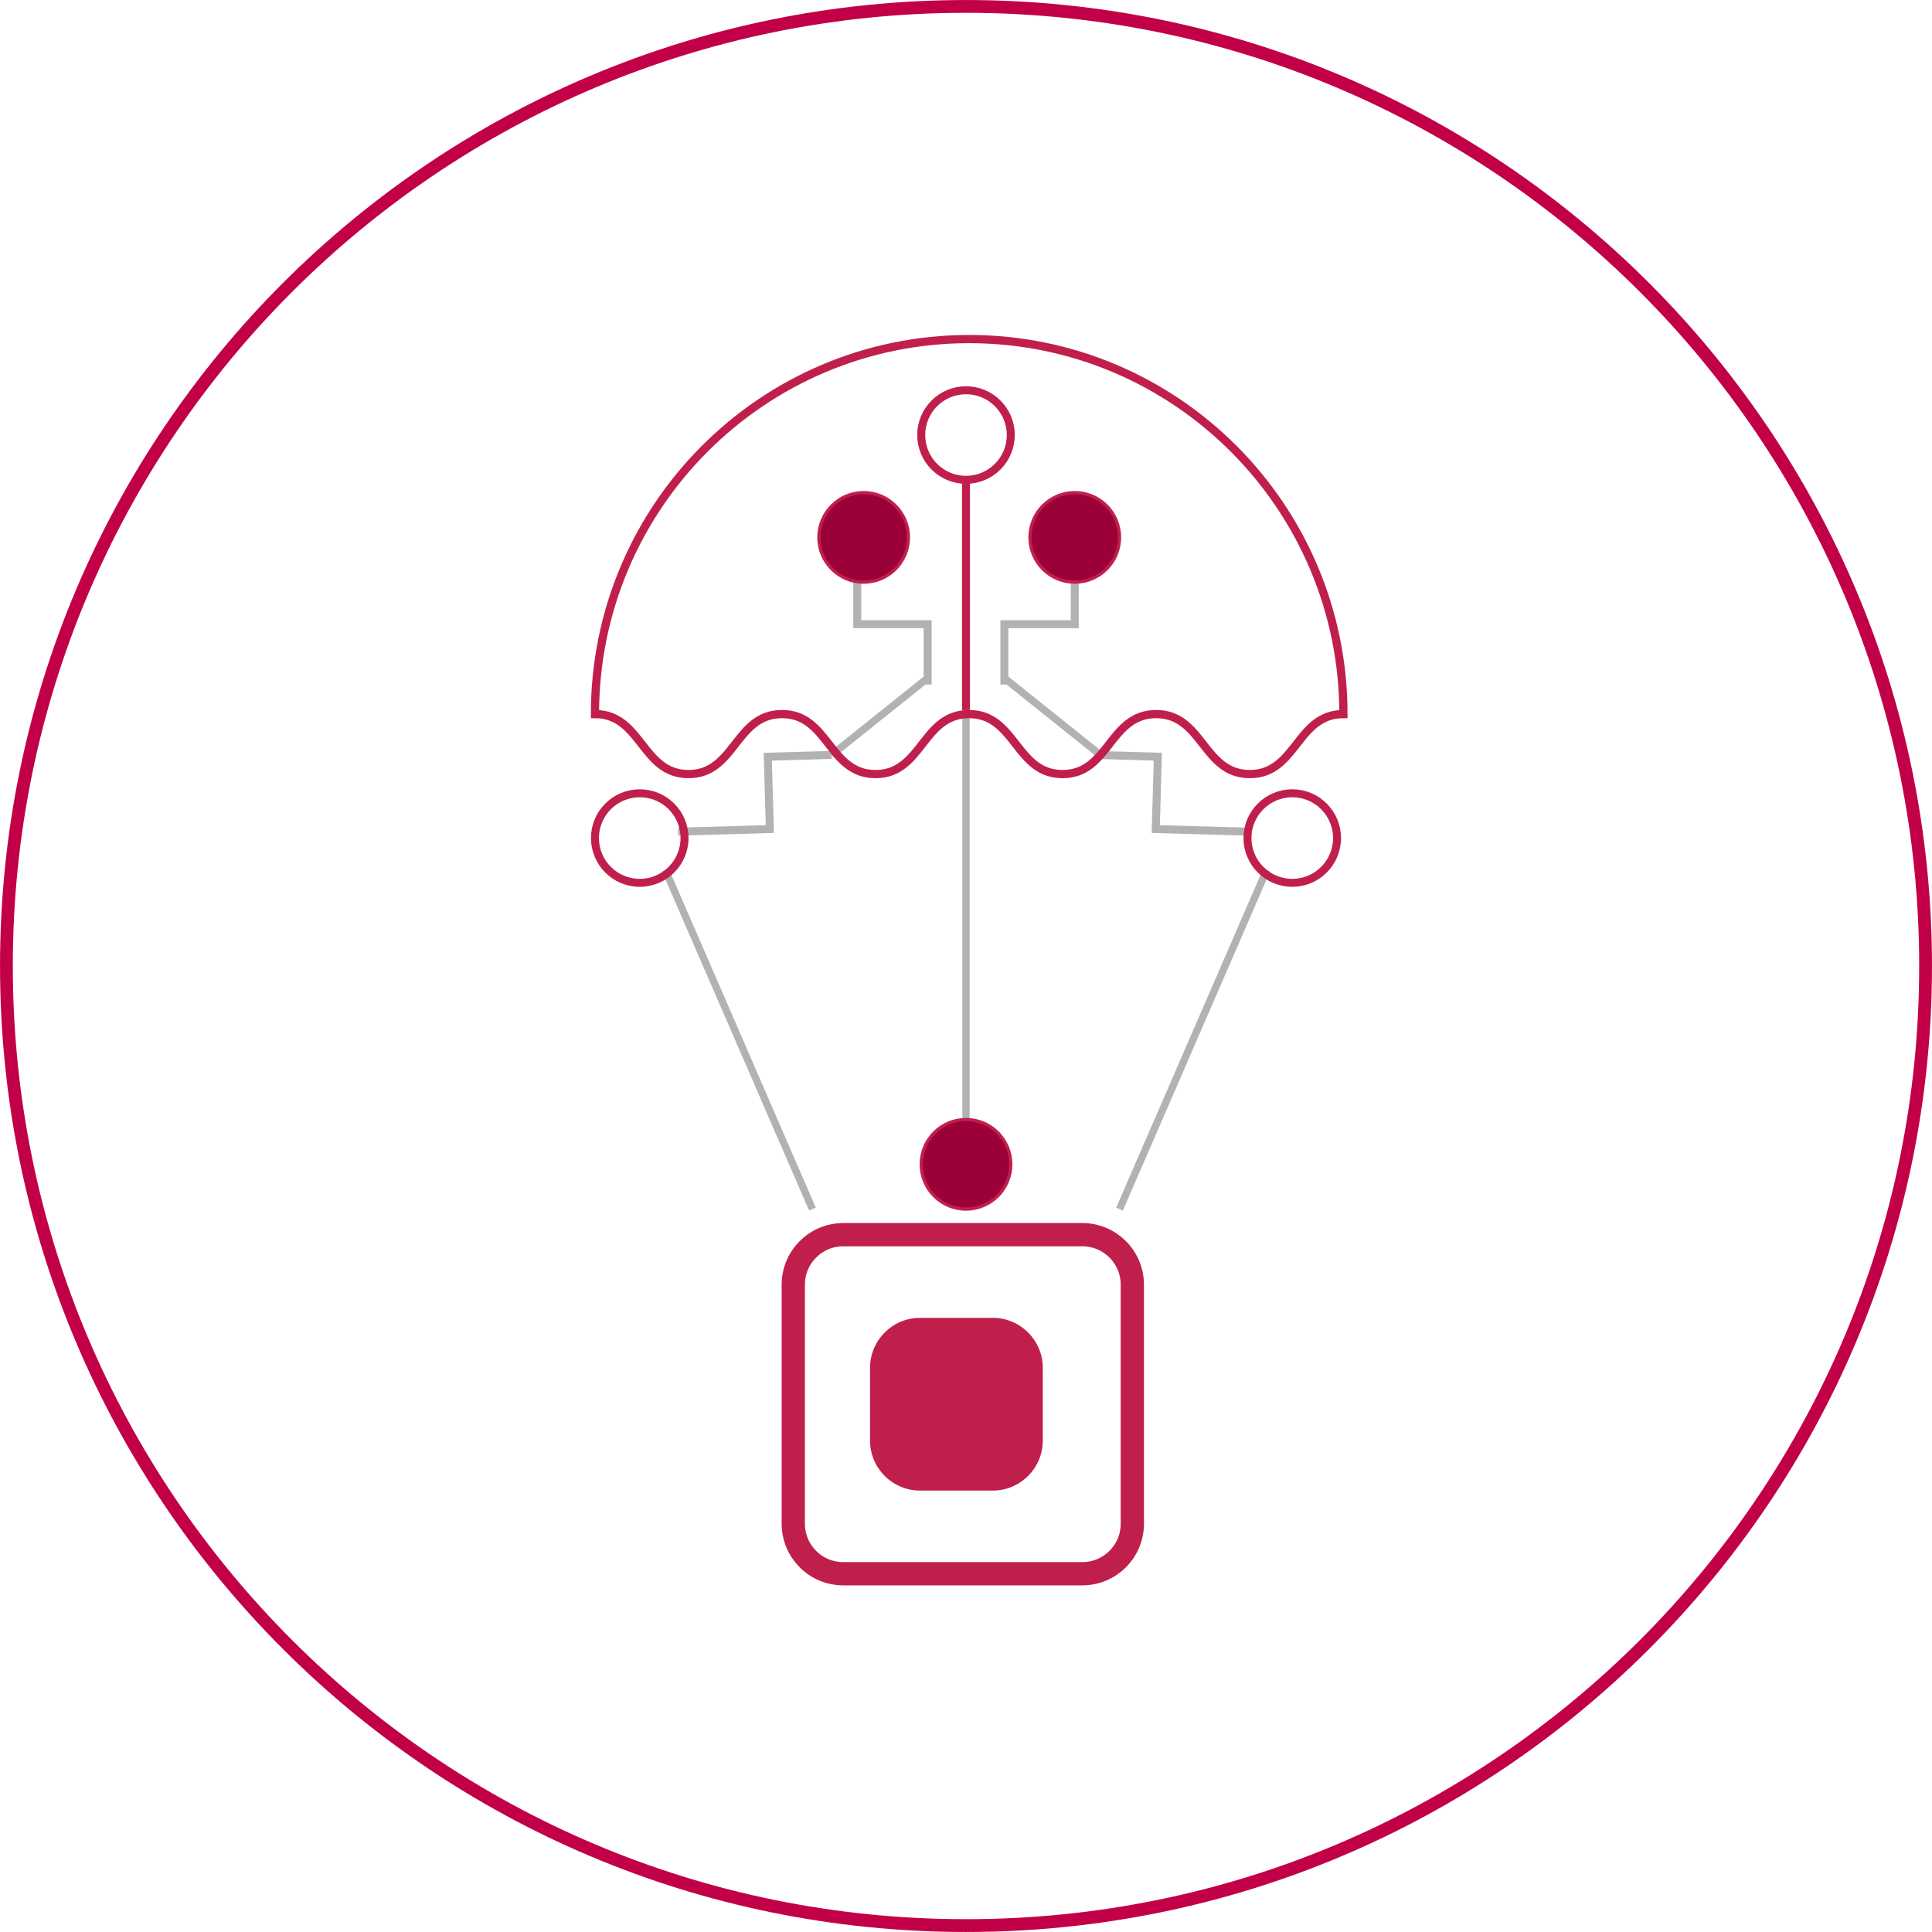 <?xml version="1.0" encoding="UTF-8" standalone="no"?>
<svg width="301px" height="301px" viewBox="0 0 301 301" version="1.1" xmlns="http://www.w3.org/2000/svg" xmlns:xlink="http://www.w3.org/1999/xlink">
    <!-- Generator: Sketch 50.2 (55047) - http://www.bohemiancoding.com/sketch -->
    <title>Logistics and Drop Shipment icon</title>
    <desc>Created with Sketch.</desc>
    <defs></defs>
    <g id="Logistics-and-Drop-Shipment-icon" stroke="none" stroke-width="1" fill="none" fill-rule="evenodd">
        <g id="Group-15" transform="translate(1, 1)">
            <path d="M299,149.501 C299,232.067 232.067,299 149.499,299 C66.933,299 0,232.067 0,149.501 C0,66.933 66.933,0 149.499,0 C232.067,0 299,66.933 299,149.501 Z" id="Stroke-1-Copy" stroke="#C20047" stroke-width="1.993"></path>
            <path d="M167.621,244.183 L130.382,244.183 C126.079,244.183 122.59,240.696 122.59,236.391 L122.59,199.152 C122.59,194.849 126.079,191.36 130.382,191.36 L167.621,191.36 C171.925,191.36 175.413,194.849 175.413,199.152 L175.413,236.391 C175.413,240.696 171.925,244.183 167.621,244.183 Z" id="Stroke-3-Copy" stroke="#C11F4B" stroke-width="3.623"></path>
            <path d="M153.671,231.227 L142.339,231.227 C138.038,231.227 134.55,227.739 134.55,223.437 L134.55,212.106 C134.55,207.804 138.038,204.317 142.339,204.317 L153.671,204.317 C157.972,204.317 161.46,207.804 161.46,212.106 L161.46,223.437 C161.46,227.739 157.972,231.227 153.671,231.227" id="Fill-5-Copy" fill="#C11F4B"></path>
            <path d="M149.5,110.63 L149.5,186.377" id="Stroke-7-Copy" stroke="#B2B2B2" stroke-width="1.137"></path>
            <path d="M156.477,180.398 C156.477,184.251 153.354,187.373 149.501,187.373 C145.646,187.373 142.523,184.251 142.523,180.398 C142.523,176.545 145.646,173.42 149.501,173.42 C153.354,173.42 156.477,176.545 156.477,180.398" id="Fill-9-Copy" fill="#9B0038"></path>
            <path d="M156.477,180.398 C156.477,184.251 153.354,187.373 149.501,187.373 C145.646,187.373 142.523,184.251 142.523,180.398 C142.523,176.545 145.646,173.42 149.501,173.42 C153.354,173.42 156.477,176.545 156.477,180.398 Z" id="Stroke-11-Copy" stroke="#C11F4B" stroke-width="0.5"></path>
            <path d="M149.5,109.633 L149.5,73.753" id="Stroke-13-Copy" stroke="#C11F4B" stroke-width="1.243"></path>
            <path d="M142.523,66.776 C142.523,62.923 145.646,59.8 149.501,59.8 C153.354,59.8 156.477,62.923 156.477,66.776 C156.477,70.629 153.354,73.753 149.501,73.753 C145.646,73.753 142.523,70.629 142.523,66.776 Z" id="Stroke-15-Copy" stroke="#C11F4B" stroke-width="1.243"></path>
            <polyline id="Stroke-17-Copy" stroke="#B2B2B2" stroke-width="1.243" points="132.557 89.7 132.557 96.249 143.52 96.249 143.52 105.647"></polyline>
            <path d="M133.553,89.7 C129.701,89.7 126.577,86.577 126.577,82.724 C126.577,78.869 129.701,75.747 133.553,75.747 C137.406,75.747 140.53,78.869 140.53,82.724 C140.53,86.577 137.406,89.7 133.553,89.7" id="Fill-19-Copy" fill="#9B0038"></path>
            <path d="M133.553,89.7 C129.701,89.7 126.577,86.577 126.577,82.724 C126.577,78.869 129.701,75.747 133.553,75.747 C137.406,75.747 140.53,78.869 140.53,82.724 C140.53,86.577 137.406,89.7 133.553,89.7 Z" id="Stroke-21-Copy" stroke="#C11F4B" stroke-width="0.5"></path>
            <polyline id="Stroke-23-Copy" stroke="#B2B2B2" stroke-width="1.243" points="166.443 89.7 166.443 96.249 155.48 96.249 155.48 105.647"></polyline>
            <path d="M166.442,89.7 C170.295,89.7 173.42,86.577 173.42,82.724 C173.42,78.869 170.295,75.747 166.442,75.747 C162.589,75.747 159.467,78.869 159.467,82.724 C159.467,86.577 162.589,89.7 166.442,89.7" id="Fill-25-Copy" fill="#9B0038"></path>
            <path d="M166.442,89.7 C170.295,89.7 173.42,86.577 173.42,82.724 C173.42,78.869 170.295,75.747 166.442,75.747 C162.589,75.747 159.467,78.869 159.467,82.724 C159.467,86.577 162.589,89.7 166.442,89.7 Z" id="Stroke-27-Copy" stroke="#C11F4B" stroke-width="0.5"></path>
            <path d="M143.52,104.65 L128.57,116.61" id="Stroke-29-Copy" stroke="#B2B2B2" stroke-width="1.137"></path>
            <path d="M155.48,104.65 L170.43,116.61" id="Stroke-31-Copy" stroke="#B2B2B2" stroke-width="1.137"></path>
            <path d="M102.657,134.55 L125.58,187.373" id="Stroke-33-Copy" stroke="#B2B2B2" stroke-width="1.137"></path>
            <polyline id="Stroke-35-Copy" stroke="#B2B2B2" stroke-width="1.243" points="128.57 116.61 118.616 116.893 118.937 128.164 104.65 128.57"></polyline>
            <path d="M105.647,129.566 C105.647,133.419 102.524,136.543 98.671,136.543 C94.818,136.543 91.693,133.419 91.693,129.566 C91.693,125.713 94.818,122.59 98.671,122.59 C102.524,122.59 105.647,125.713 105.647,129.566 Z" id="Stroke-37-Copy" stroke="#C11F4B" stroke-width="1.243"></path>
            <path d="M196.343,134.55 L173.42,187.373" id="Stroke-39-Copy" stroke="#B2B2B2" stroke-width="1.137"></path>
            <polyline id="Stroke-41-Copy" stroke="#B2B2B2" stroke-width="1.243" points="169.433 116.61 179.387 116.893 179.066 128.164 193.353 128.57"></polyline>
            <path d="M193.353,129.566 C193.353,133.419 196.478,136.543 200.331,136.543 C204.184,136.543 207.307,133.419 207.307,129.566 C207.307,125.713 204.184,122.59 200.331,122.59 C196.478,122.59 193.353,125.713 193.353,129.566 Z" id="Stroke-43-Copy" stroke="#C11F4B" stroke-width="1.243"></path>
            <path d="M149.998,51.827 C117.797,51.827 91.693,77.983 91.693,110.252 C98.978,110.252 98.978,119.6 106.264,119.6 C113.549,119.6 113.549,110.252 120.835,110.252 C128.12,110.252 128.12,119.6 135.406,119.6 C142.688,119.6 142.688,110.252 149.971,110.252 C157.255,110.252 157.255,119.6 164.54,119.6 C171.83,119.6 171.83,110.252 179.12,110.252 C186.417,110.252 186.417,119.6 193.713,119.6 C201.007,119.6 201.007,110.252 208.303,110.252 C208.303,77.983 182.199,51.827 149.998,51.827 Z" id="Stroke-45-Copy" stroke="#C11F4B" stroke-width="1.28"></path>
        </g>
    </g>
</svg>